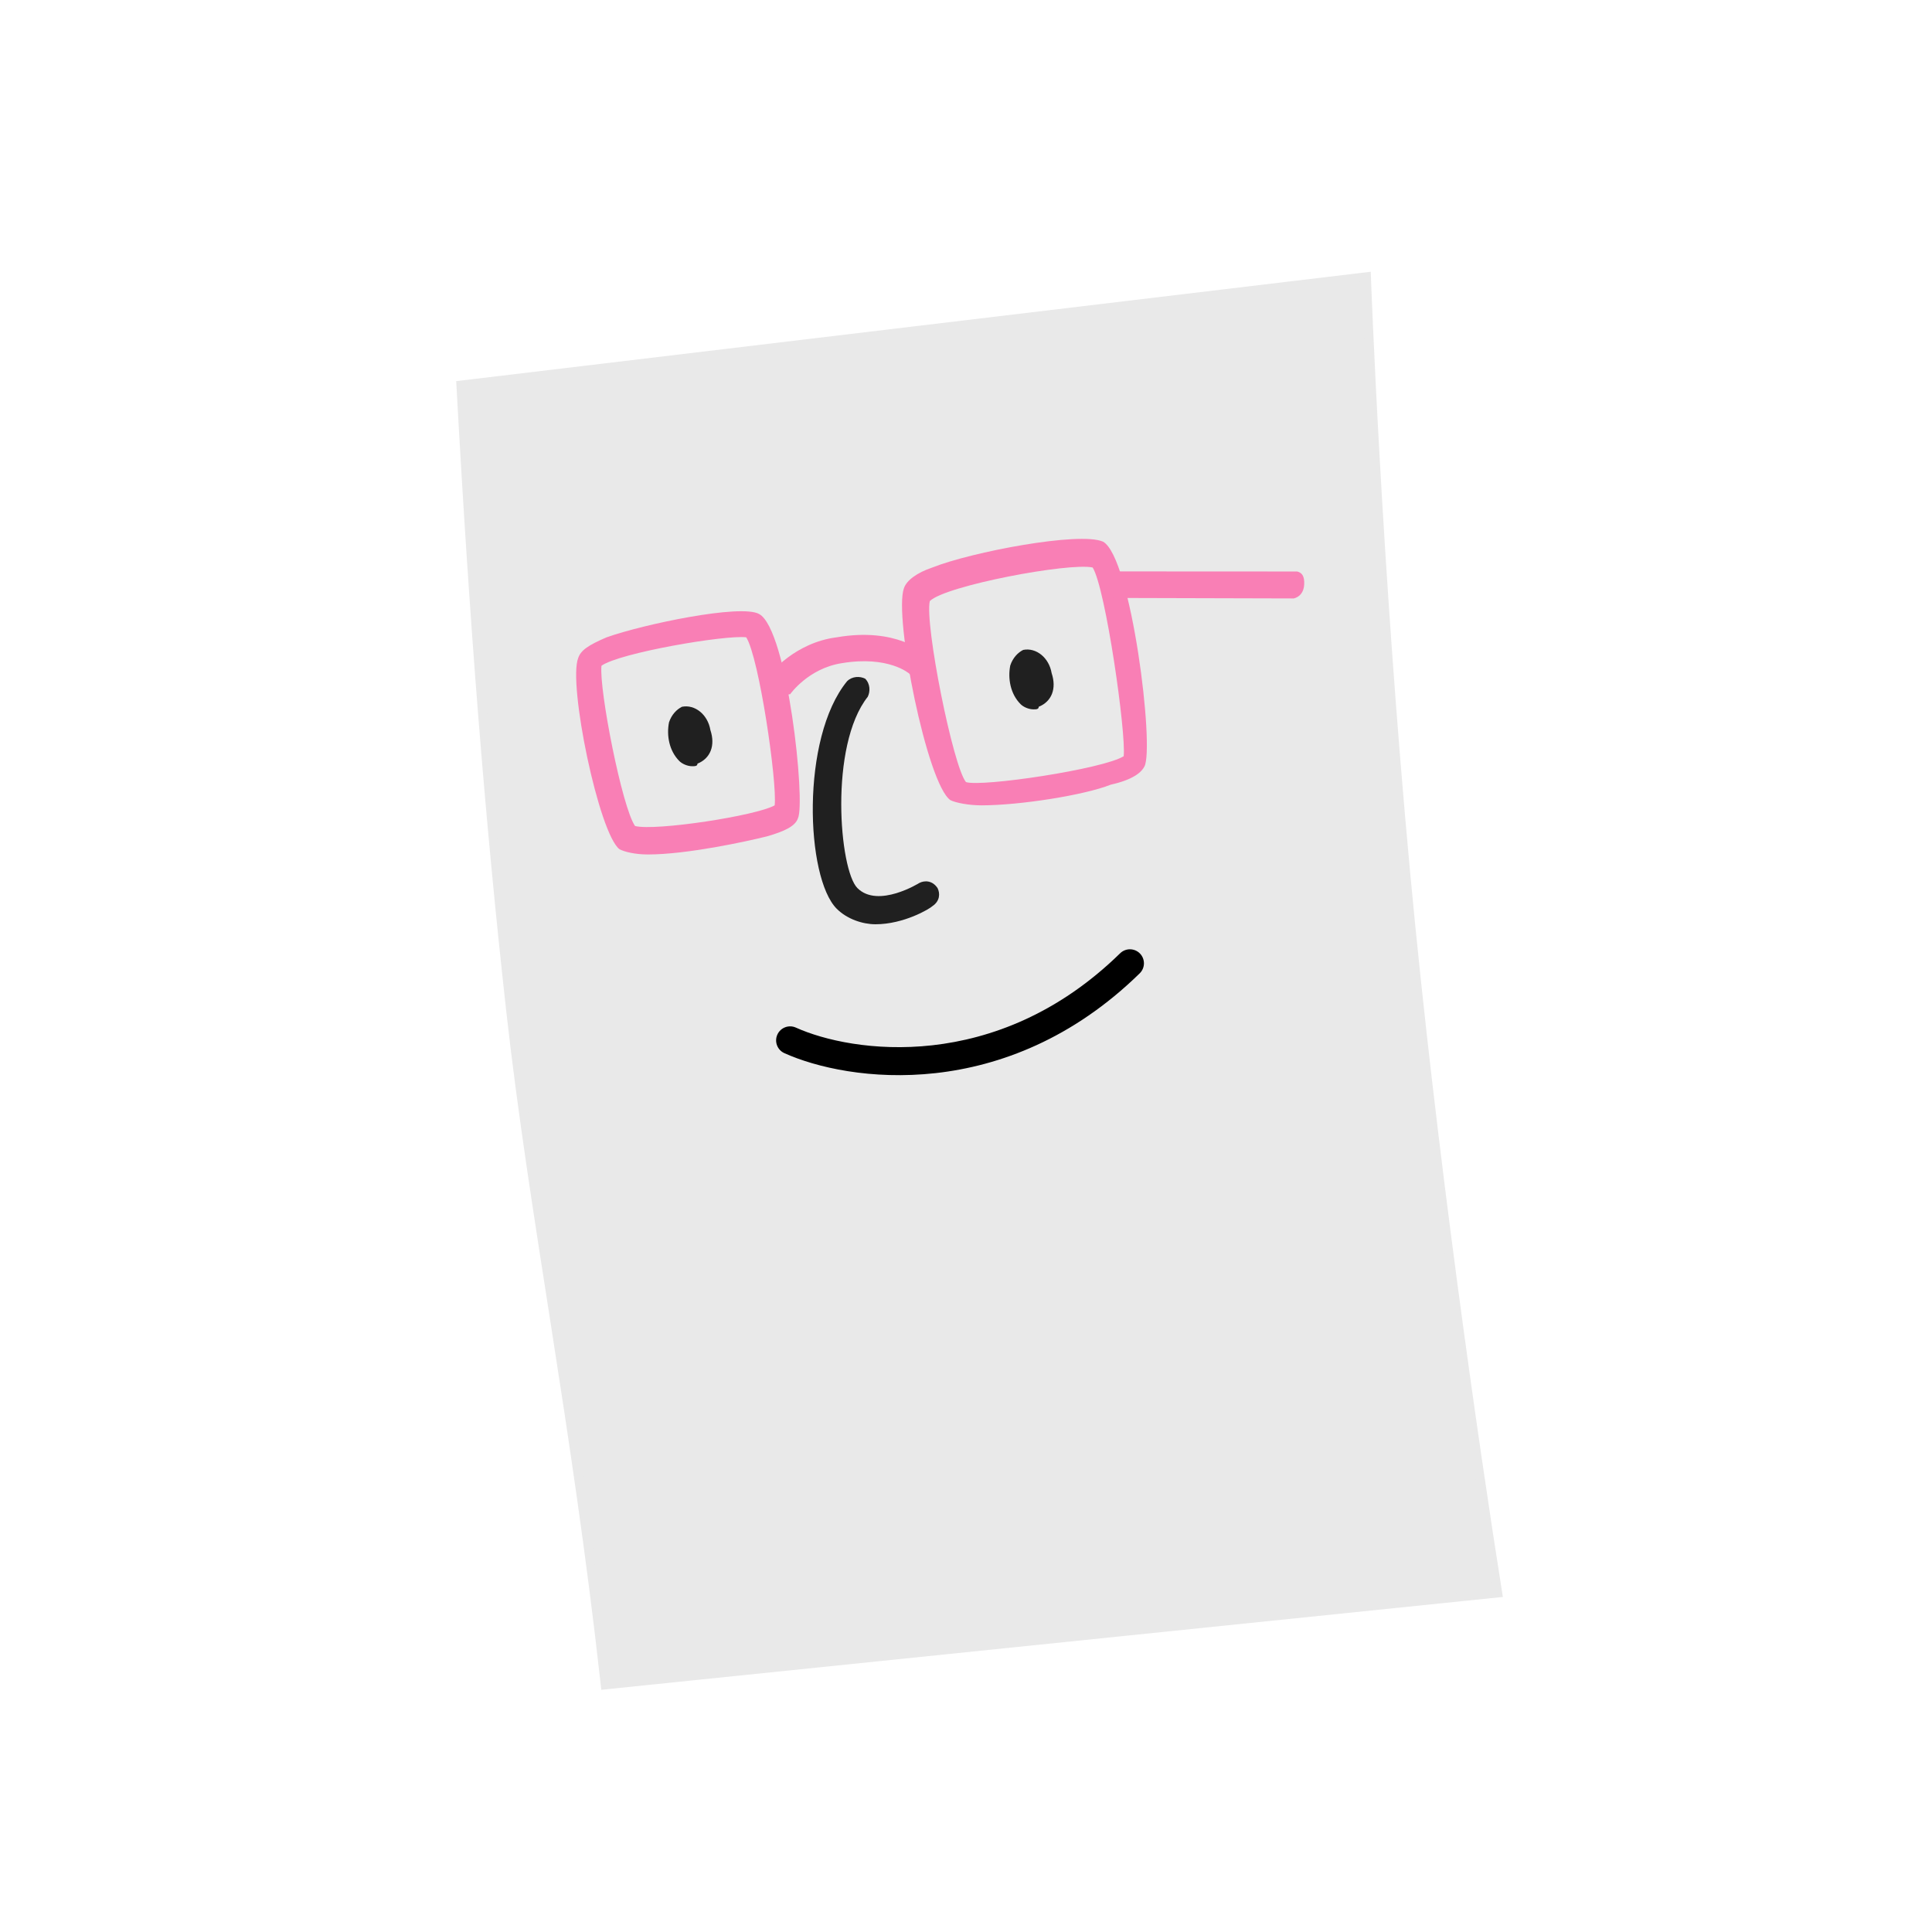 <svg width="218" height="218" viewBox="0 0 218 218" fill="none" xmlns="http://www.w3.org/2000/svg">
<path d="M169 179.751L68.291 190.122C64.969 160.216 60.188 137.17 57.595 113.821C55.221 92.448 53.481 70.485 52 43.446L154.19 31.223C154.19 31.223 155.344 63.348 158.63 98.635C161.543 129.915 166.448 163.68 169 179.751Z" fill="#E9E9E9" stroke="#E9E9E9"/>
<path fill-rule="evenodd" clip-rule="evenodd" d="M128.627 107.59C129.237 108.215 129.226 109.216 128.602 109.826C113.479 124.62 95.662 122.061 88.505 118.833C87.709 118.474 87.355 117.538 87.714 116.742C88.073 115.946 89.009 115.592 89.805 115.951C96.087 118.784 112.422 121.231 126.391 107.566C127.015 106.955 128.016 106.966 128.627 107.59Z" fill="black"/>
<path d="M78.116 86.459C77.532 86.459 76.949 86.168 76.657 85.876C75.49 84.709 75.199 82.959 75.49 81.5C75.782 80.625 76.366 80.042 76.949 79.75C78.407 79.458 79.866 80.625 80.158 82.375C80.741 84.126 80.158 85.584 78.699 86.168C78.699 86.459 78.407 86.459 78.116 86.459Z" fill="#202020"/>
<path d="M116.622 80.042C116.038 80.042 115.455 79.75 115.163 79.459C113.996 78.292 113.705 76.541 113.996 75.083C114.288 74.208 114.871 73.624 115.455 73.333C116.913 73.041 118.372 74.208 118.664 75.958C119.247 77.708 118.664 79.167 117.205 79.75C117.205 80.042 116.913 80.042 116.622 80.042Z" fill="#202020"/>
<path d="M98.789 104.291C97.33 104.291 95.58 103.707 94.413 102.54C90.913 99.04 90.329 83.288 95.58 76.87C96.164 76.287 97.039 76.287 97.622 76.579C98.206 77.162 98.206 78.037 97.914 78.621C93.538 84.163 94.705 98.165 96.747 100.207C99.081 102.54 103.748 99.623 103.748 99.623C104.331 99.332 105.206 99.332 105.79 100.207C106.082 100.79 106.082 101.665 105.206 102.249C104.915 102.54 101.998 104.291 98.789 104.291Z" fill="#202020"/>
<path d="M110.749 90.872C109.29 90.872 107.832 90.581 107.248 90.289C104.623 88.539 100.831 69.578 101.997 66.369C102.289 65.494 103.456 64.619 105.206 64.035C109.582 62.285 121.833 59.952 124.459 61.118C127.667 62.868 130.293 84.455 129.126 86.497C128.834 87.08 127.959 87.955 125.334 88.539C122.417 89.705 115.124 90.872 110.749 90.872ZM104.914 67.828C104.331 70.453 107.54 86.497 108.998 88.247C110.749 88.83 124.459 86.788 126.792 85.33C127.084 82.704 124.75 66.369 123.292 64.035C120.667 63.452 106.665 66.077 104.914 67.828Z" fill="#F97FB5"/>
<path d="M73.119 96.415C71.66 96.415 70.493 96.123 69.91 95.831C67.576 94.081 64.076 77.162 65.243 74.245C65.534 73.37 66.409 72.787 68.451 71.912C72.535 70.453 83.62 68.119 85.662 69.286C88.871 71.036 90.913 90.581 90.037 92.331C89.746 93.206 88.579 93.789 86.537 94.373C84.203 94.956 77.494 96.415 73.119 96.415ZM71.66 93.206C73.994 93.789 85.37 92.039 87.412 90.872C87.704 88.247 85.662 74.245 84.203 71.912C81.87 71.62 69.91 73.662 67.868 75.12C67.576 77.746 70.201 91.164 71.66 93.206Z" fill="#F97FB5"/>
<path d="M87.995 78.621C87.703 78.621 87.412 78.621 87.12 78.329C86.537 77.746 86.245 76.871 86.828 76.287C86.828 75.995 89.745 72.495 94.413 71.912C101.122 70.745 104.331 73.662 104.622 73.953C105.206 74.537 105.206 75.412 104.622 75.995C104.039 76.579 103.164 76.579 102.58 75.995C102.58 75.995 100.247 73.953 94.996 74.829C91.204 75.412 89.162 78.329 89.162 78.329C88.87 78.329 88.579 78.621 87.995 78.621Z" fill="#F97FB5"/>
<path d="M125.785 67.471C125.422 67.38 125.027 66.653 125.175 66.064C125.397 65.179 125.726 64.635 126.344 64.476L146.371 64.486C146.915 64.622 147.203 65.008 147.162 65.938C147.122 66.868 146.611 67.367 145.994 67.526L125.785 67.471Z" fill="#F97FB5"/>
</svg>
